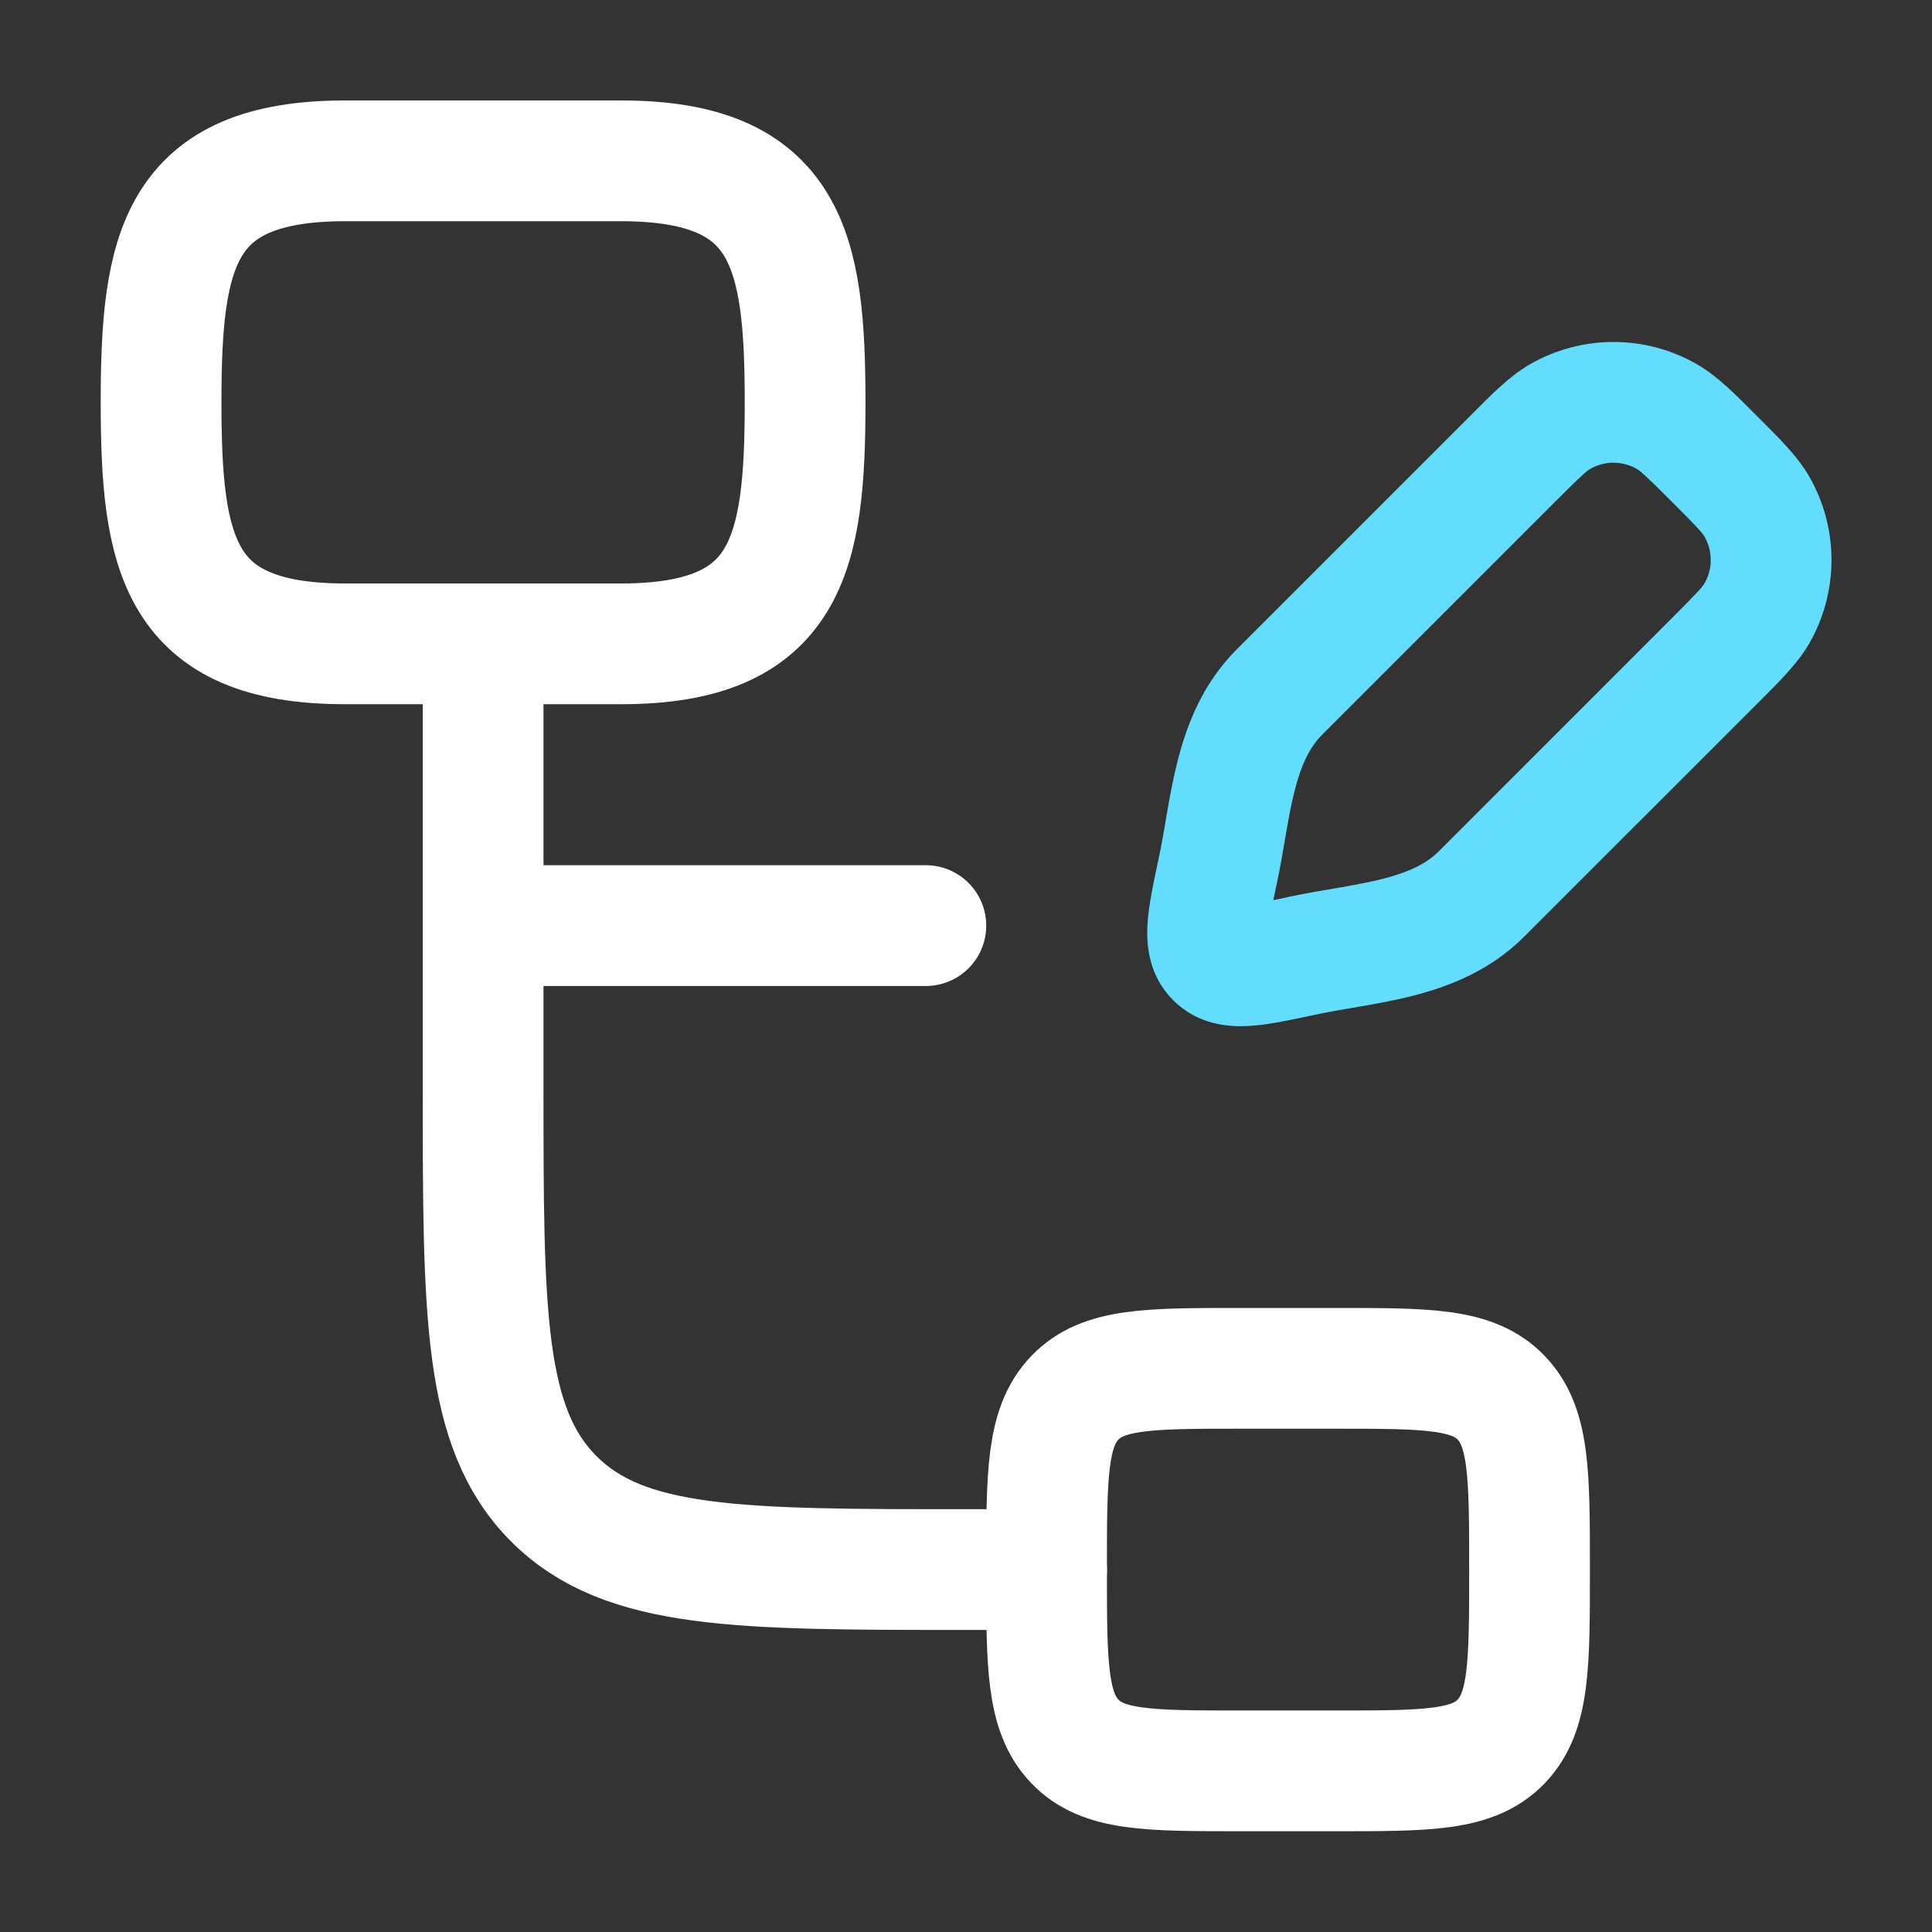 <svg width="32" height="32" viewBox="0 0 32 32" fill="none" xmlns="http://www.w3.org/2000/svg">
<rect x="0" y="0" width="32" height="32" fill="#333333" stroke="none"/>
<path d="M17.335 25.997H16.002C12.231 25.997 10.345 25.997 9.174 24.826C8.002 23.654 8.002 21.769 8.002 17.997V15.331M8.002 10.664V15.331M8.002 15.331H15.335" stroke="white" stroke-width="2" stroke-linecap="round" stroke-linejoin="round"/>
<path d="M17.334 25.997C17.334 24.426 17.334 23.64 17.803 23.152C18.271 22.664 19.026 22.664 20.534 22.664H22.134C23.642 22.664 24.397 22.664 24.865 23.152C25.334 23.64 25.334 24.426 25.334 25.997C25.334 27.569 25.334 28.354 24.865 28.843C24.397 29.331 23.642 29.331 22.134 29.331H20.534C19.026 29.331 18.271 29.331 17.803 28.843C17.334 28.354 17.334 27.569 17.334 25.997Z" stroke="white" stroke-width="2"/>
<path d="M5.716 2.664H10.287C13.053 2.664 13.335 4.144 13.335 6.664C13.335 9.184 13.053 10.664 10.287 10.664H5.716C2.95 10.664 2.668 9.184 2.668 6.664C2.668 4.144 2.95 2.664 5.716 2.664Z" stroke="white" stroke-width="2"/>
<path d="M21.574 15.829L21.365 14.851L21.365 14.851L21.574 15.829ZM20.17 14.425L21.148 14.634L21.148 14.634L20.17 14.425ZM21.193 11.461L20.486 10.754L20.486 10.754L21.193 11.461ZM29.098 8.388L29.964 7.888L29.964 7.888L29.098 8.388ZM29.098 10.162L29.964 10.662L29.964 10.662L29.098 10.162ZM27.612 6.902L28.112 6.036L28.112 6.036L27.612 6.902ZM25.052 7.602L25.759 8.309L25.759 8.309L25.052 7.602ZM25.837 6.902L25.337 6.036L25.337 6.036L25.837 6.902ZM27.69 10.24L23.831 14.1L25.245 15.514L29.105 11.655L27.69 10.24ZM21.9 12.168L25.759 8.309L24.345 6.895L20.486 10.754L21.9 12.168ZM21.365 14.851C21.16 14.895 20.998 14.93 20.86 14.955C20.72 14.981 20.633 14.993 20.577 14.996C20.519 15 20.538 14.992 20.596 15.007C20.671 15.026 20.766 15.072 20.847 15.153L19.432 16.567C19.848 16.982 20.365 17.014 20.704 16.992C21.025 16.972 21.413 16.886 21.783 16.807L21.365 14.851ZM19.192 14.216C19.113 14.586 19.027 14.974 19.007 15.296C18.985 15.635 19.017 16.151 19.432 16.567L20.847 15.153C20.927 15.234 20.973 15.329 20.992 15.403C21.007 15.461 20.999 15.48 21.003 15.422C21.007 15.367 21.018 15.28 21.044 15.14C21.07 15.001 21.104 14.839 21.148 14.634L19.192 14.216ZM27.69 8.309C28.125 8.743 28.197 8.828 28.232 8.888L29.964 7.888C29.764 7.543 29.448 7.238 29.105 6.895L27.69 8.309ZM29.105 11.655C29.448 11.311 29.764 11.007 29.964 10.662L28.232 9.662C28.197 9.721 28.125 9.806 27.69 10.24L29.105 11.655ZM28.232 8.888C28.37 9.127 28.37 9.422 28.232 9.662L29.964 10.662C30.459 9.803 30.459 8.746 29.964 7.888L28.232 8.888ZM29.105 6.895C28.761 6.551 28.457 6.235 28.112 6.036L27.112 7.768C27.171 7.802 27.256 7.875 27.69 8.309L29.105 6.895ZM25.759 8.309C26.193 7.875 26.278 7.802 26.337 7.768L25.337 6.036C24.992 6.235 24.688 6.551 24.345 6.895L25.759 8.309ZM28.112 6.036C27.253 5.54 26.196 5.54 25.337 6.036L26.337 7.768C26.577 7.629 26.872 7.629 27.112 7.768L28.112 6.036ZM23.831 14.1C23.625 14.305 23.338 14.445 22.906 14.556C22.689 14.611 22.456 14.654 22.193 14.7C21.941 14.743 21.648 14.791 21.365 14.851L21.783 16.807C22.016 16.757 22.253 16.719 22.534 16.67C22.802 16.624 23.101 16.57 23.401 16.493C24 16.34 24.68 16.079 25.245 15.514L23.831 14.1ZM21.148 14.634C21.209 14.352 21.256 14.058 21.3 13.806C21.345 13.543 21.389 13.31 21.444 13.094C21.554 12.661 21.694 12.374 21.9 12.168L20.486 10.754C19.92 11.319 19.659 11.999 19.506 12.599C19.43 12.898 19.375 13.198 19.329 13.466C19.281 13.746 19.242 13.984 19.192 14.216L21.148 14.634Z" fill="#63DDFE"/>
</svg>
